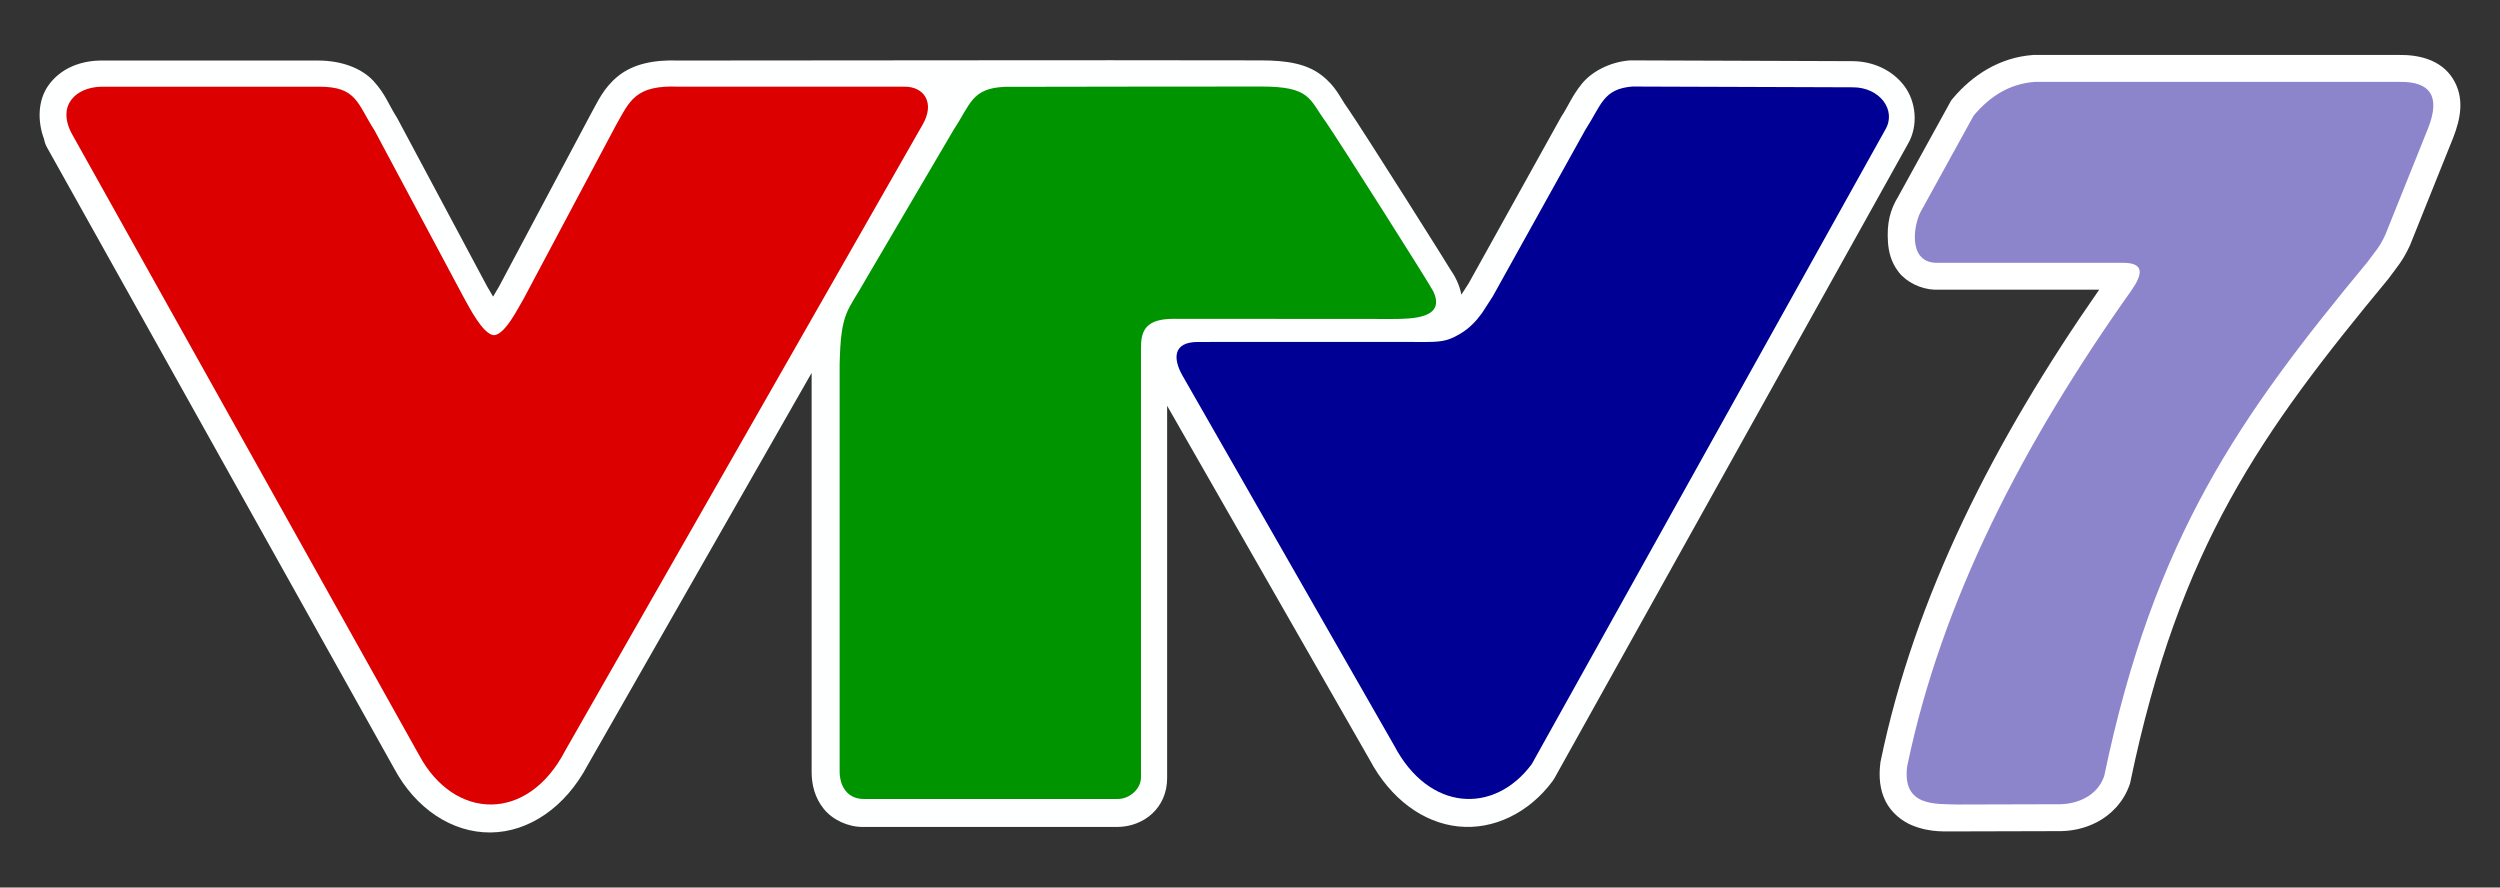 <?xml version="1.0" encoding="UTF-8" standalone="no"?>
<svg
   xmlns:dc="http://purl.org/dc/elements/1.1/"
   xmlns:cc="http://creativecommons.org/ns#"
   xmlns:rdf="http://www.w3.org/1999/02/22-rdf-syntax-ns#"
   xmlns:svg="http://www.w3.org/2000/svg"
   xmlns="http://www.w3.org/2000/svg"
   version="1.1"
   id="svg10"
   width="696.653"
   height="247.313"
   viewBox="0 0 696.653 247.313">
  <rect x="0" y="0" width="696.653" height="247.313" fill="#333333" stroke="none"/>
  <defs
     id="defs14">
    <polygon
       points="0.425,0.324 243.988,0.324 243.988,275.999 0.425,275.999 "
       id="path-1" />
    <polygon
       id="path-1-4"
       points="0.425,0.324 243.988,0.324 243.988,275.999 0.425,275.999 " />
    <polygon
       id="path-1-0"
       points="0.425,275.999 0.425,0.324 243.988,0.324 243.988,275.999 " />
  </defs>
  <g
     id="layer1"
     transform="translate(165.414,-23.615)" />
  <g
     id="layer2"
     transform="translate(165.414,-23.615)" />
  <g
     id="layer6" />
  <g
     id="layer7" />
  <g
     id="layer8">
    <g
       transform="translate(-10.688,1.198)"
       id="g871">
      <g
         id="g857">
        <g
           transform="translate(66.178,-0.835)"
           id="g924">
          <g
             transform="translate(87.632,-23.615)"
             id="layer3">
            <g
               transform="matrix(1.539,0,0,1.539,-132.105,38.693)"
               id="g66"
               style="stroke:none;stroke-opacity:1">
              <g
                 transform="translate(0,-11)"
                 id="layer4"
                 style="stroke:none;stroke-opacity:1" />
              <g
                 transform="translate(0,-11)"
                 id="layer5"
                 style="stroke:none;stroke-opacity:1">
                <g
                   style="fill:#ffffff;fill-opacity:1;stroke:none;stroke-width:9;stroke-miterlimit:4;stroke-dasharray:none;stroke-opacity:1"
                   transform="translate(1.99,20.346)"
                   id="g116-3">
                  <g
                     id="g1063"
                     style="stroke:none;stroke-opacity:1" />
                </g>
                <g
                   transform="translate(-34.652,-151.518)"
                   id="g1261"
                   style="stroke:none;stroke-opacity:1">
                  <g
                     id="g116-5"
                     transform="translate(-12.535,16.933)"
                     style="fill:#ffffff;fill-opacity:1;stroke:none;stroke-width:9.8;stroke-linecap:round;stroke-linejoin:round;stroke-miterlimit:4;stroke-dasharray:none;stroke-opacity:1">
                    <path
                       style="color:#000000;font-style:normal;font-variant:normal;font-weight:normal;font-stretch:normal;font-size:medium;line-height:normal;font-family:sans-serif;font-variant-ligatures:normal;font-variant-position:normal;font-variant-caps:normal;font-variant-numeric:normal;font-variant-alternates:normal;font-feature-settings:normal;text-indent:0;text-align:start;text-decoration:none;text-decoration-line:none;text-decoration-style:solid;text-decoration-color:#000000;letter-spacing:normal;word-spacing:normal;text-transform:none;writing-mode:lr-tb;direction:ltr;text-orientation:mixed;dominant-baseline:auto;baseline-shift:baseline;text-anchor:start;white-space:normal;shape-padding:0;clip-rule:nonzero;display:inline;overflow:visible;visibility:visible;opacity:1;isolation:auto;mix-blend-mode:normal;color-interpolation:sRGB;color-interpolation-filters:linearRGB;solid-color:#000000;solid-opacity:1;vector-effect:none;fill:#feffff;fill-opacity:1;fill-rule:nonzero;stroke:none;stroke-width:9.8;stroke-linecap:round;stroke-linejoin:round;stroke-miterlimit:4;stroke-dasharray:none;stroke-dashoffset:0;stroke-opacity:1;color-rendering:auto;image-rendering:auto;shape-rendering:auto;text-rendering:auto;enable-background:accumulate"
                       d="m 255.723,163.418 c -37.544,-0.074 -67.954,0.029 -105.393,0.029 -4.513,-0.168 -8.22,0.645 -10.895,2.799 -2.718,2.189 -3.735,4.712 -4.953,6.869 -0.021,0.036 -0.041,0.073 -0.06,0.109 L 117.875,204.326 c -0.383,0.633 -0.744,1.237 -1.1,1.867 -0.375,-0.655 -0.799,-1.345 -1.088,-1.859 -0.002,-0.004 -0.006,-0.01 -0.008,-0.014 L 99.473,173.977 c -0.062,-0.116 -0.128,-0.229 -0.199,-0.34 -1.345,-2.094 -2.005,-4.145 -4.158,-6.488 -2.154,-2.343 -5.859,-3.701 -9.988,-3.701 H 45.623 c -0.044,7e-5 -0.089,6.8e-4 -0.133,0.002 -3.435,0.094 -6.95,1.354 -9.184,4.432 -1.936,2.667 -2.085,6.428 -0.836,9.799 0.1,0.546 0.292,1.071 0.568,1.553 L 98.908,291.717 c 3.836,7.127 10.391,11.558 17.402,11.5 6.959,-0.058 13.581,-4.588 17.602,-12.213 l 40.541,-71.006 v 72.297 c 0,2.279 0.586,4.66 2.199,6.652 1.614,1.992 4.365,3.271 7.053,3.271 h 46.021 c 4.897,0 9.094,-3.483 9.094,-8.822 v -67.439 l 36.688,64.119 c 3.726,6.993 9.61,11.37 16.008,12.047 6.446,0.682 12.859,-2.494 17.094,-8.201 0.127,-0.171 0.242,-0.349 0.346,-0.535 l 64.014,-114.871 -0.066,0.115 c 2.017,-3.398 1.51,-7.792 -0.629,-10.617 -2.139,-2.825 -5.618,-4.457 -9.441,-4.457 l -39.949,-0.139 c -0.145,-5.4e-4 -0.289,0.005 -0.434,0.018 -3.52,0.299 -6.758,2.04 -8.508,4.182 -1.75,2.142 -2.428,3.954 -3.664,5.854 -0.063,0.096 -0.122,0.193 -0.178,0.293 l -16.693,30.041 -1.312,2.033 c -0.165,-0.902 -0.459,-1.765 -0.824,-2.539 l -0.002,-0.004 c -0.571,-1.207 -0.63,-1.133 -1.156,-1.992 -0.527,-0.86 -1.235,-2.001 -2.074,-3.344 -1.679,-2.685 -3.879,-6.172 -6.131,-9.723 -4.504,-7.101 -9.02,-14.173 -10.416,-16.195 -0.029,-0.043 -0.059,-0.085 -0.09,-0.127 -1.241,-1.681 -1.935,-3.725 -4.6,-5.789 -2.664,-2.064 -6.162,-2.707 -11.074,-2.707 z"
                       transform="translate(12.535,-16.933)"
                       id="Fill-1-5" />
                  </g>
                  <g
                     id="g116-0"
                     transform="translate(-12.366,16.769)"
                     style="stroke:none;stroke-opacity:1">
                    <path
                       style="fill:#dc0000;fill-opacity:1;fill-rule:nonzero;stroke:none;stroke-width:1;stroke-opacity:1"
                       d="m 52.851,159.909 62.907,112.552 c 6.346,11.789 19.638,12.278 26.434,-0.82 L 206.879,158.345 c 2.378,-4.038 0.254,-6.978 -3.243,-6.931 h -40.772 c -8.038,-0.354 -8.957,2.534 -11.581,7.179 l -16.566,31.139 c -0.903,1.449 -3.37,6.65 -5.458,6.669 -1.944,-0.143 -4.444,-5.061 -5.316,-6.611 l -16.258,-30.437 c -3.17,-4.936 -3.204,-7.938 -10.023,-7.938 H 58.159 c -4.563,0.125 -8.033,3.359 -5.308,8.495"
                       id="Fill-1-9" />
                    <path
                       style="fill:#000095;fill-opacity:1;fill-rule:nonzero;stroke:none;stroke-width:1;stroke-opacity:1"
                       d="m 317.21,274.068 c -6.794,9.156 -18.619,8.627 -24.914,-3.359 l -38.368,-67.054 c -1.651,-2.956 -1.755,-6.02 2.835,-6.02 11.681,0 29.69,-0.026 41.376,0 3.233,0.003 4.318,-0.4 6.326,-1.622 1.509,-0.915 2.703,-2.188 3.739,-3.614 l 1.941,-3.005 16.774,-30.184 c 2.92,-4.488 3.191,-7.376 8.481,-7.826 l 39.967,0.14 c 4.858,0 7.949,4.147 5.856,7.673 z"
                       id="Fill-3-0" />
                    <path
                       style="fill:#009500;fill-opacity:1;fill-rule:nonzero;stroke:none;stroke-width:1;stroke-opacity:1"
                       d="m 191.888,201.761 v 73.601 c 0,2.819 1.501,5.022 4.351,5.022 H 242.262 c 2.103,0 4.193,-1.798 4.193,-3.921 v -77.851 c 0,-3.291 1.111,-5.152 5.901,-5.167 l 39.636,0.026 c 3.819,0 9.668,-0.168 7.382,-5.014 -0.571,-1.208 -17.158,-27.347 -19.38,-30.566 -3.098,-4.195 -2.749,-6.507 -11.732,-6.507 0,0 -46.227,0.026 -46.449,0.054 -6.043,0.251 -6.209,3.156 -9.291,7.792 l -15.884,27.041 c -3.286,5.906 -4.545,5.66 -4.749,15.489"
                       id="Fill-5-4" />
                  </g>
                </g>
              </g>
            </g>
          </g>
        </g>
        <g
           id="g838">
          <path
             id="path4572"
             d="m 577.387,14.113 -0.279,0.021 c -9.26,0.692 -16.844,5.662 -22.219,12.07 l -0.471,0.561 -14.885,27.016 0.211,-0.359 c -2.409,3.851 -3.298,7.636 -2.953,12.838 0.173,2.601 0.826,5.637 3.033,8.426 2.207,2.789 6.104,4.662 9.85,4.836 l 0.176,0.008 h 45.801 c -29.279,42.025 -51.405,85.49 -60.883,131.307 l -0.06,0.291 -0.037,0.293 c -0.478,3.8 -0.162,7.473 1.475,10.701 1.636,3.228 4.561,5.485 7.221,6.605 5.319,2.242 9.922,1.678 12.678,1.754 l 0.113,0.002 28.775,-0.076 h 0.064 c 3.011,-0.059 6.529,-0.663 10.135,-2.555 3.605,-1.892 7.281,-5.408 8.984,-10.361 l 0.154,-0.447 0.096,-0.463 c 13.64,-65.537 36.502,-97.353 71.762,-139.947 l 0.143,-0.172 0.131,-0.18 c 2.354,-3.215 3.859,-4.811 5.783,-8.967 l 0.082,-0.176 12.043,-29.996 0.016,-0.039 c 2.059,-5.295 3.193,-11.046 -0.088,-16.33 -3.281,-5.284 -9.423,-6.748 -15.066,-6.658 l 0.121,-0.002 z"
             style="color:#000000;font-style:normal;font-variant:normal;font-weight:normal;font-stretch:normal;font-size:medium;line-height:normal;font-family:sans-serif;font-variant-ligatures:normal;font-variant-position:normal;font-variant-caps:normal;font-variant-numeric:normal;font-variant-alternates:normal;font-feature-settings:normal;text-indent:0;text-align:start;text-decoration:none;text-decoration-line:none;text-decoration-style:solid;text-decoration-color:#000000;letter-spacing:normal;word-spacing:normal;text-transform:none;writing-mode:lr-tb;direction:ltr;text-orientation:mixed;dominant-baseline:auto;baseline-shift:baseline;text-anchor:start;white-space:normal;shape-padding:0;clip-rule:nonzero;display:inline;overflow:visible;visibility:visible;opacity:1;isolation:auto;mix-blend-mode:normal;color-interpolation:sRGB;color-interpolation-filters:linearRGB;solid-color:#000000;solid-opacity:1;vector-effect:none;fill:#ffffff;fill-opacity:1;fill-rule:nonzero;stroke:none;stroke-width:15;stroke-linecap:butt;stroke-linejoin:miter;stroke-miterlimit:4;stroke-dasharray:none;stroke-dashoffset:0;stroke-opacity:1;color-rendering:auto;image-rendering:auto;shape-rendering:auto;text-rendering:auto;enable-background:accumulate" />
          <path
             id="path4572-4"
             d="m 604.72,79.601 c -30.384,42.805 -53.067,86.781 -62.579,132.759 -1.412,11.233 7.81,10.452 14.139,10.627 l 28.596,-0.076 c 3.971,-0.079 10.104,-1.83 12.175,-7.856 13.889,-66.732 37.896,-100.4 73.326,-143.2 2.559,-3.495 3.359,-4.079 5.029,-7.686 l 11.955,-29.779 c 3.336,-8.58 0.759,-12.913 -8.043,-12.772 h -101.624 c -7.072,0.528 -12.54,4.057 -17.031,9.412 l -14.531,26.375 c -1.985,3.173 -4.199,14.252 3.92,14.63 h 52.174 c 6.155,-0.031 5.495,3.206 2.494,7.566 z"
             style="fill:#8c85cb;fill-opacity:1;stroke:none;stroke-width:1;stroke-linecap:butt;stroke-linejoin:miter;stroke-miterlimit:4;stroke-dasharray:none;stroke-opacity:1" />
        </g>
      </g>
    </g>
  </g>
</svg>
